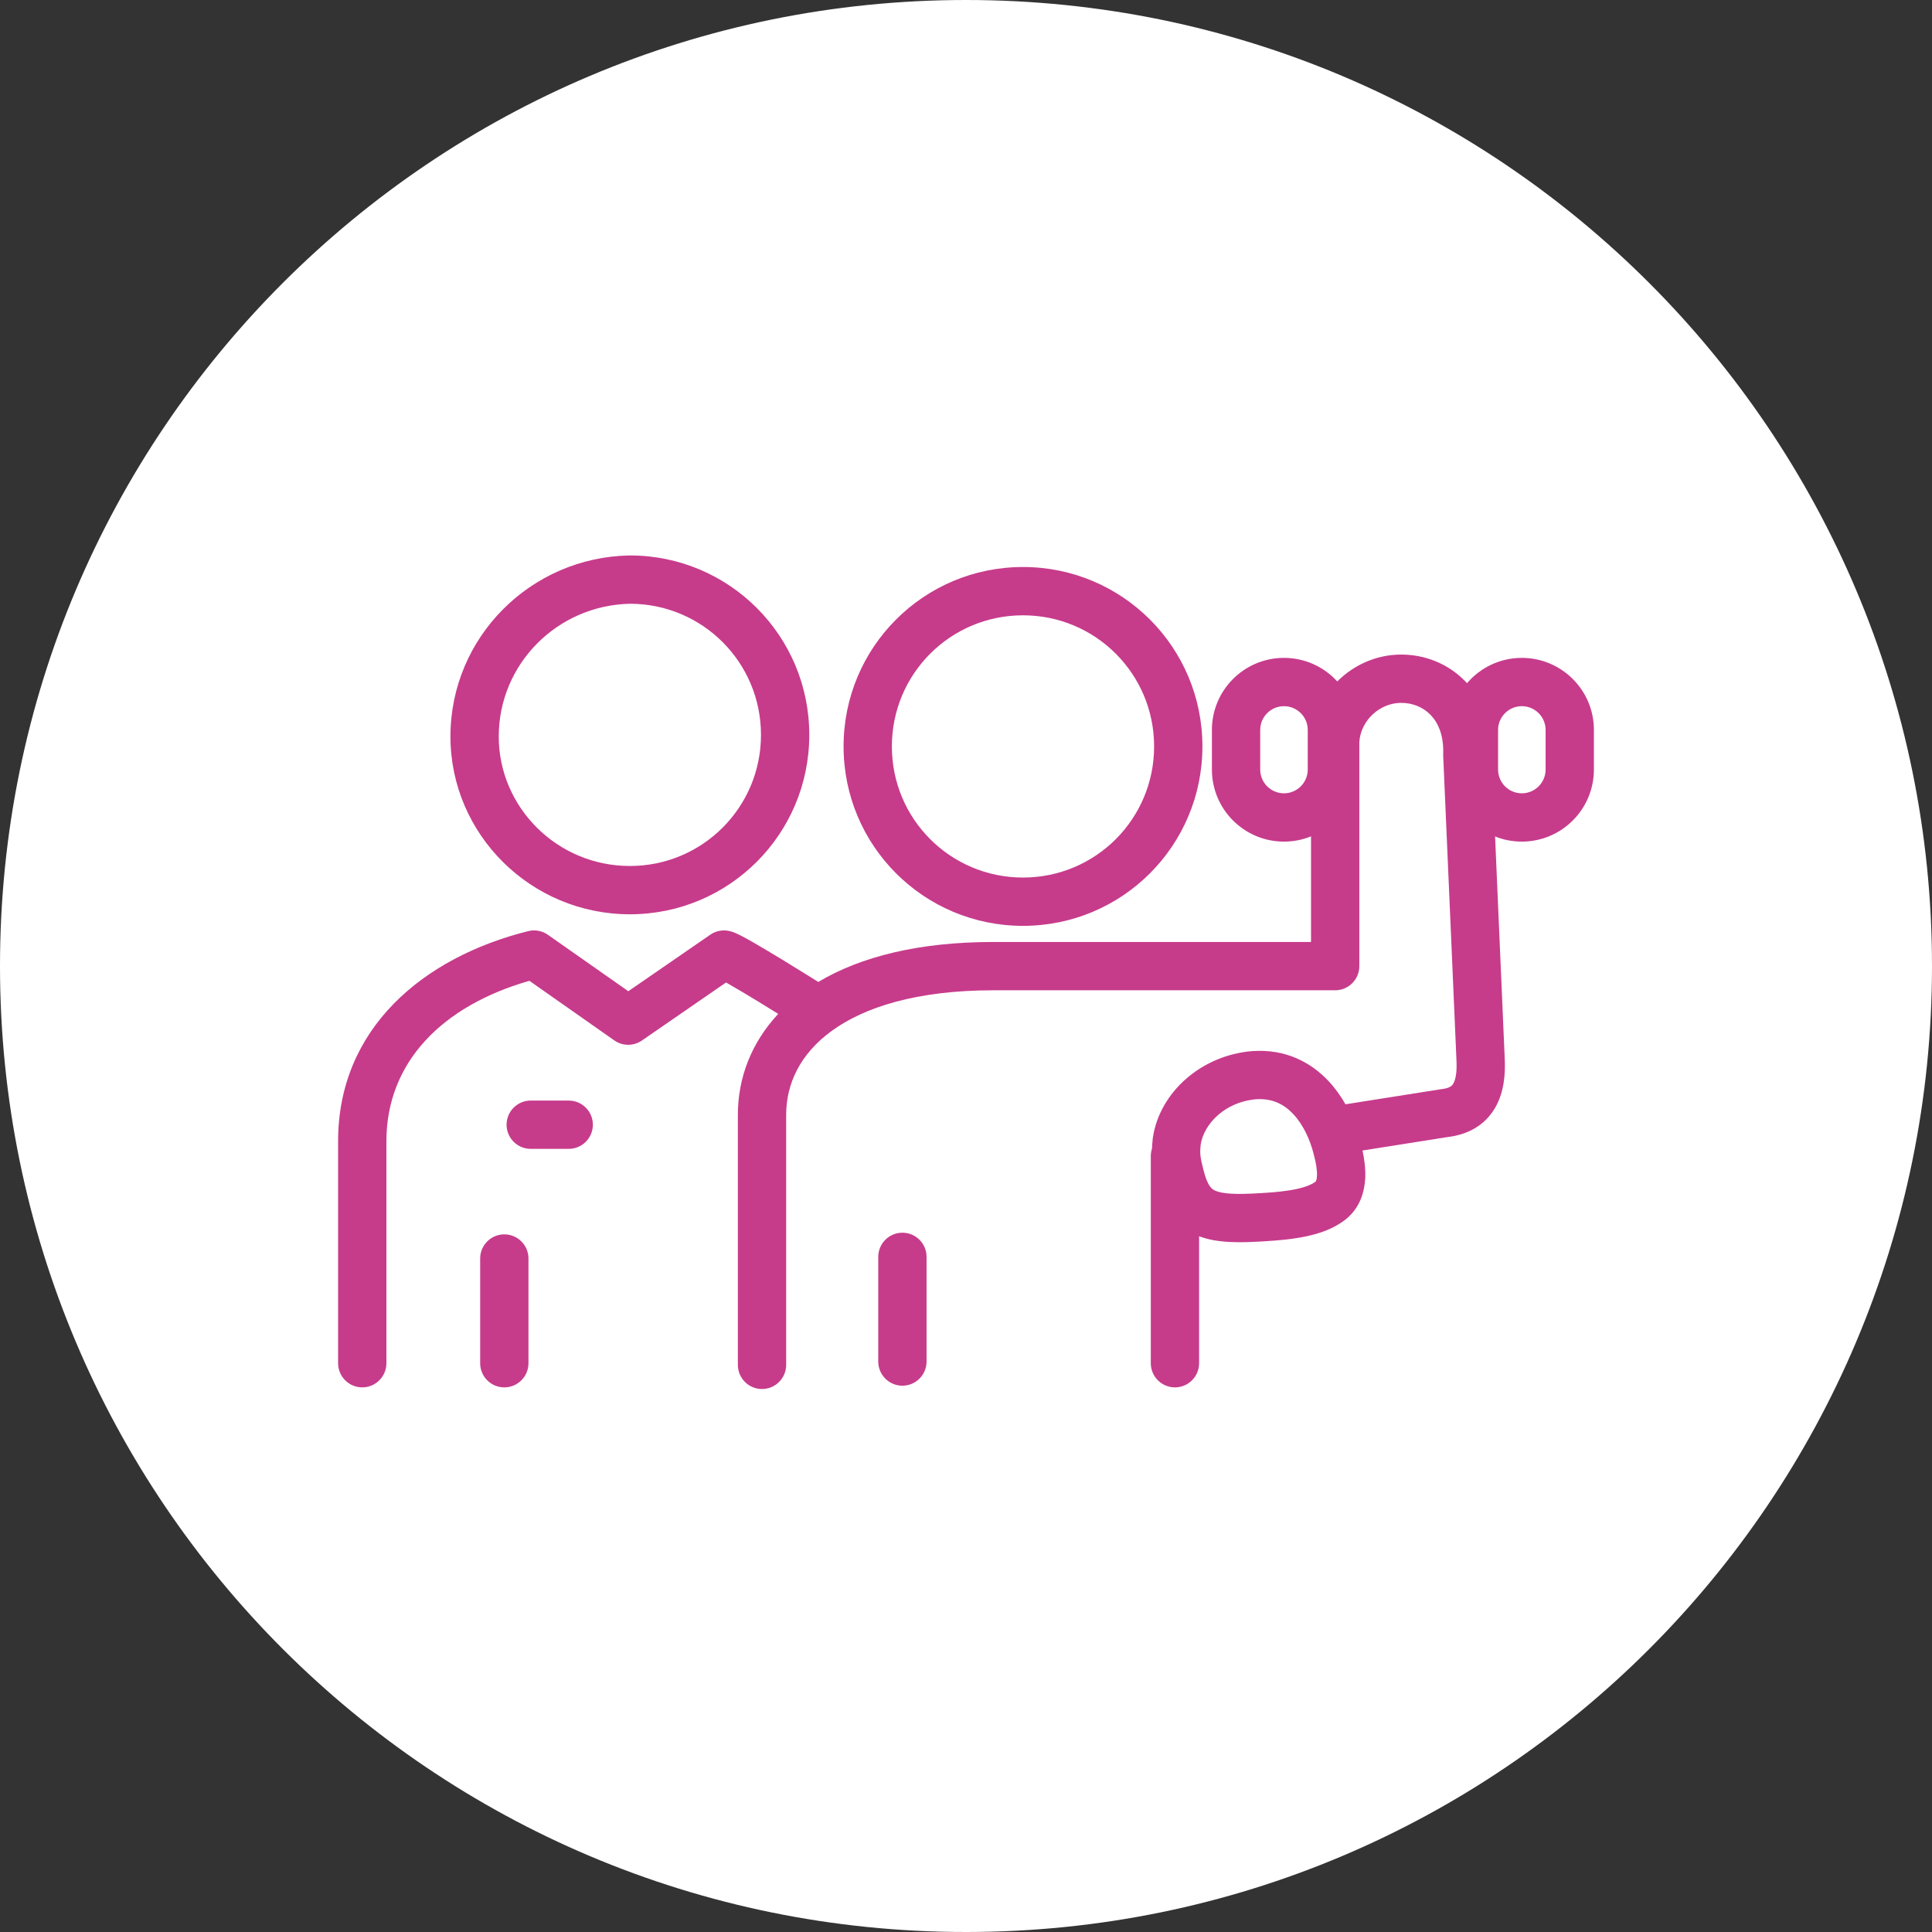 <svg width="60" height="60" viewBox="0 0 60 60" fill="none" xmlns="http://www.w3.org/2000/svg">
<rect x="0" y="0" width="60" height="60" fill="#333333" stroke="none"/>
<path d="M30 0C13.427 0 0 13.427 0 30C0 46.573 13.427 60 30 60C46.573 60 60 46.573 60 30C60 13.427 46.573 0 30 0Z" fill="white"/>
<path fill-rule="evenodd" clip-rule="evenodd" d="M19.561 17.25L19.546 17.25C16.479 17.309 13.989 19.789 13.989 22.873C13.989 25.909 16.484 28.394 19.561 28.394C22.642 28.394 25.133 25.904 25.133 22.822C25.133 19.74 22.642 17.25 19.561 17.25ZM15.489 22.873C15.489 20.625 17.304 18.797 19.568 18.75C21.818 18.754 23.633 20.571 23.633 22.822C23.633 25.076 21.814 26.894 19.561 26.894C17.302 26.894 15.489 25.07 15.489 22.873ZM37.637 22.668C37.637 21.433 38.64 20.431 39.875 20.431C40.531 20.431 41.121 20.713 41.53 21.163C42.043 20.648 42.751 20.328 43.517 20.328C44.245 20.328 44.97 20.606 45.506 21.159C45.524 21.178 45.542 21.197 45.56 21.217C45.97 20.736 46.581 20.431 47.262 20.431C48.497 20.431 49.5 21.433 49.5 22.668V23.899C49.5 25.134 48.497 26.137 47.262 26.137C46.968 26.137 46.688 26.081 46.431 25.977L46.729 32.84C46.757 33.356 46.711 33.929 46.428 34.411C46.118 34.939 45.598 35.237 44.953 35.313L42.314 35.73C42.369 35.986 42.411 36.281 42.399 36.577C42.38 36.995 42.245 37.516 41.776 37.881C41.419 38.158 40.987 38.306 40.575 38.394C40.159 38.483 39.704 38.524 39.258 38.55C38.514 38.597 37.811 38.61 37.239 38.393V42.336C37.239 42.75 36.904 43.086 36.489 43.086C36.075 43.086 35.739 42.75 35.739 42.336V35.904C35.739 35.822 35.752 35.743 35.777 35.669C35.78 35.574 35.787 35.472 35.8 35.359L35.802 35.341L35.803 35.331C36.014 33.923 37.305 32.77 38.896 32.642L38.906 32.642L38.906 32.642C39.934 32.573 40.722 32.996 41.269 33.585C41.473 33.805 41.644 34.047 41.785 34.295C41.793 34.293 41.802 34.292 41.81 34.291L44.734 33.829C44.746 33.827 44.757 33.826 44.769 33.824C45.038 33.794 45.101 33.708 45.134 33.651C45.197 33.545 45.254 33.324 45.231 32.918L45.23 32.909L45.231 32.909L44.82 23.47C44.819 23.451 44.819 23.432 44.82 23.413C44.84 22.822 44.655 22.437 44.428 22.202C44.194 21.96 43.867 21.828 43.517 21.828C42.842 21.828 42.256 22.381 42.215 23.047V30.004C42.215 30.418 41.88 30.754 41.465 30.754H30.846C28.459 30.754 26.836 31.284 25.83 32.015C24.843 32.733 24.415 33.666 24.415 34.621V42.387C24.415 42.801 24.079 43.137 23.665 43.137C23.25 43.137 22.915 42.801 22.915 42.387V34.621C22.915 33.477 23.331 32.383 24.169 31.487C23.974 31.366 23.744 31.224 23.511 31.082C23.199 30.892 22.884 30.704 22.634 30.561C22.604 30.544 22.575 30.528 22.548 30.512L19.935 32.314C19.677 32.492 19.335 32.491 19.078 32.311L16.441 30.46C13.739 31.233 12 32.985 12 35.442V42.336C12 42.75 11.664 43.086 11.25 43.086C10.836 43.086 10.5 42.75 10.5 42.336V35.442C10.5 31.942 13.135 29.735 16.403 28.917C16.614 28.865 16.838 28.906 17.016 29.031L19.513 30.783L22.059 29.028C22.226 28.912 22.433 28.87 22.632 28.91C22.734 28.93 22.822 28.968 22.858 28.984C22.909 29.006 22.962 29.033 23.014 29.059C23.118 29.113 23.244 29.182 23.377 29.258C23.646 29.412 23.975 29.609 24.291 29.801C24.608 29.994 24.916 30.185 25.145 30.328C25.255 30.396 25.347 30.454 25.413 30.495C26.73 29.708 28.542 29.254 30.846 29.254H40.715V25.974C40.456 26.079 40.172 26.137 39.875 26.137C38.64 26.137 37.637 25.134 37.637 23.899V22.668ZM39.875 21.931C39.468 21.931 39.137 22.262 39.137 22.668V23.899C39.137 24.306 39.468 24.637 39.875 24.637C40.282 24.637 40.613 24.306 40.613 23.899V22.668C40.613 22.262 40.282 21.931 39.875 21.931ZM47.262 21.931C46.855 21.931 46.524 22.262 46.524 22.668V23.899C46.524 24.306 46.855 24.637 47.262 24.637C47.669 24.637 48 24.306 48 23.899V22.668C48 22.262 47.669 21.931 47.262 21.931ZM26.198 23.181C26.198 20.099 28.688 17.609 31.77 17.609C34.852 17.609 37.342 20.099 37.342 23.181C37.342 26.263 34.852 28.753 31.77 28.753C28.688 28.753 26.198 26.263 26.198 23.181ZM31.77 19.109C29.517 19.109 27.698 20.928 27.698 23.181C27.698 25.435 29.517 27.253 31.77 27.253C34.023 27.253 35.842 25.435 35.842 23.181C35.842 20.928 34.023 19.109 31.77 19.109ZM15.662 38.334C16.076 38.334 16.412 38.67 16.412 39.084V42.336C16.412 42.75 16.076 43.086 15.662 43.086C15.247 43.086 14.912 42.75 14.912 42.336V39.084C14.912 38.67 15.247 38.334 15.662 38.334ZM40.17 34.606C39.884 34.298 39.52 34.105 39.011 34.138C38.047 34.217 37.392 34.901 37.289 35.54C37.255 35.856 37.281 35.96 37.375 36.336L37.375 36.337C37.503 36.846 37.639 36.932 37.739 36.977C37.942 37.069 38.321 37.106 39.166 37.053L39.169 37.053C39.595 37.028 39.959 36.992 40.261 36.927C40.568 36.861 40.751 36.778 40.855 36.697L40.856 36.696C40.859 36.694 40.865 36.69 40.872 36.671C40.883 36.646 40.896 36.597 40.9 36.512C40.908 36.334 40.868 36.102 40.798 35.844L40.794 35.829C40.686 35.398 40.476 34.935 40.17 34.606ZM28.025 38.283C28.439 38.283 28.775 38.618 28.775 39.033V42.284C28.775 42.698 28.439 43.034 28.025 43.034C27.611 43.034 27.275 42.698 27.275 42.284V39.033C27.275 38.618 27.611 38.283 28.025 38.283ZM16.482 34.179C16.068 34.179 15.732 34.515 15.732 34.929C15.732 35.343 16.068 35.679 16.482 35.679H17.662C18.076 35.679 18.412 35.343 18.412 34.929C18.412 34.515 18.076 34.179 17.662 34.179H16.482Z" fill="#C73B8B"/>
</svg>
